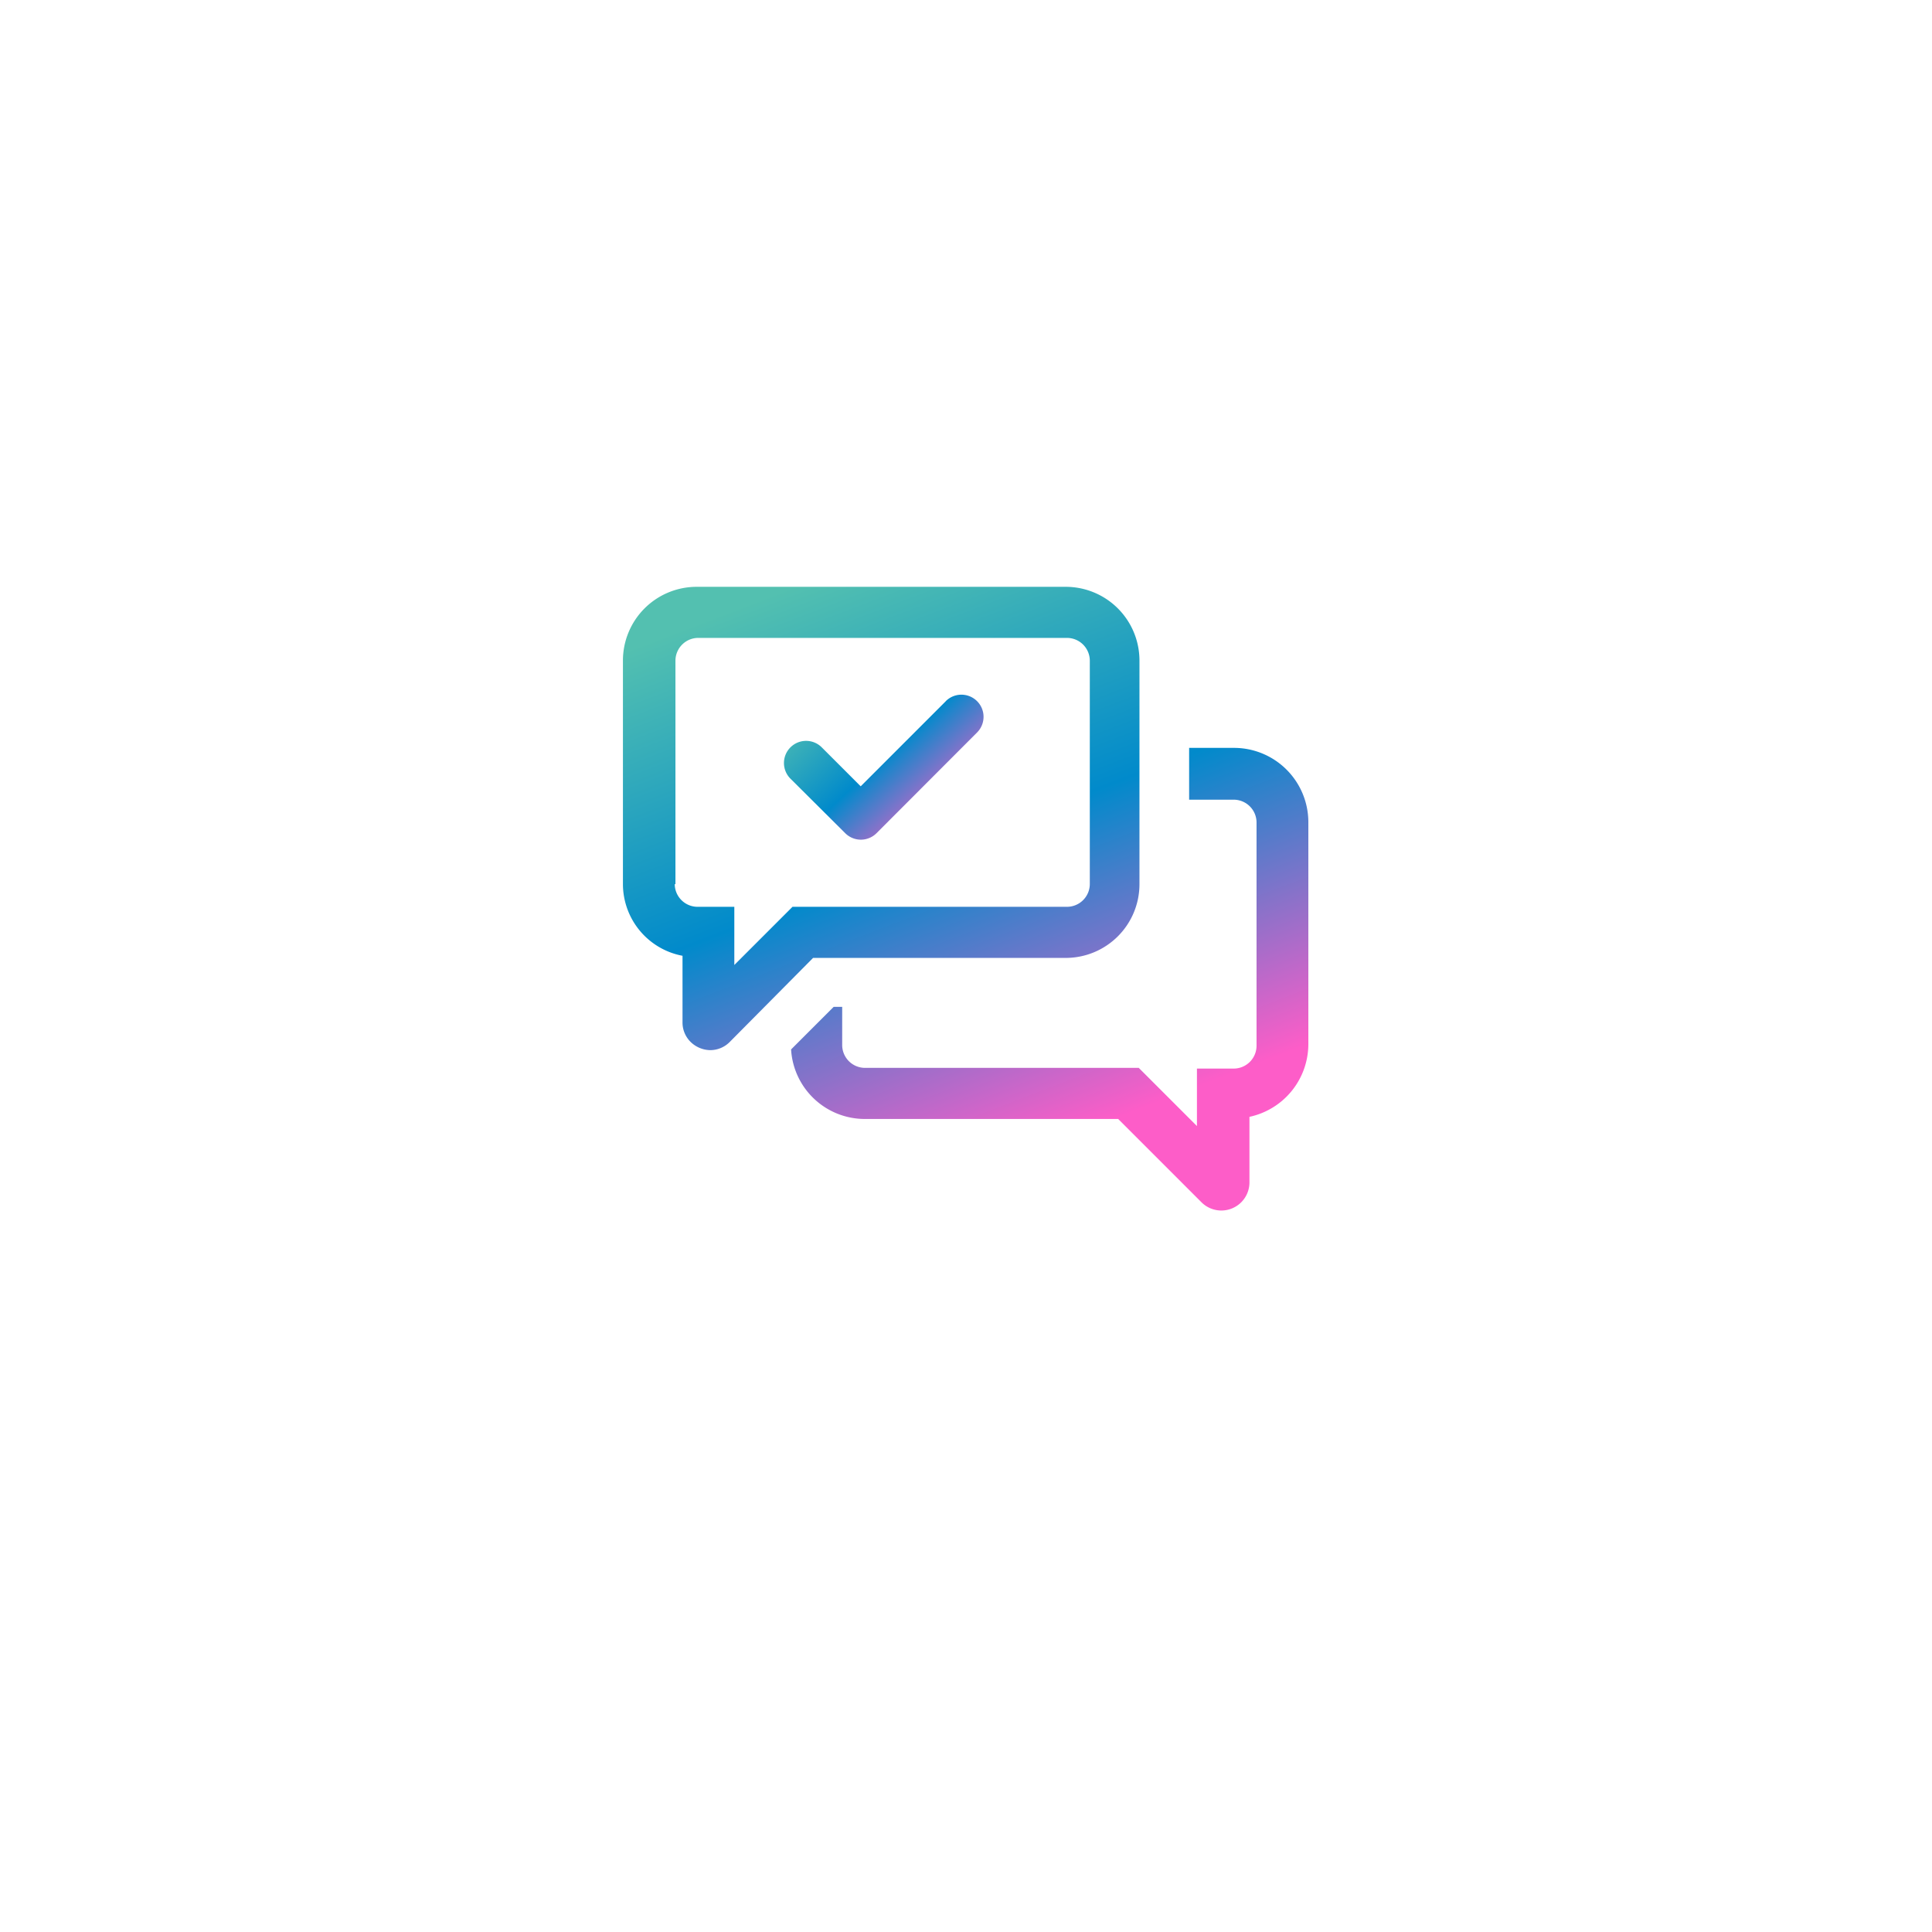 <svg xmlns="http://www.w3.org/2000/svg" xmlns:xlink="http://www.w3.org/1999/xlink" width="107" height="107" viewBox="0 0 107 107">
  <defs>
    <filter id="Rectangle_16674" x="0" y="0" width="107" height="107" filterUnits="userSpaceOnUse">
      <feOffset dy="4" input="SourceAlpha"/>
      <feGaussianBlur stdDeviation="6.5" result="blur"/>
      <feFlood flood-color="#dce1e5"/>
      <feComposite operator="in" in2="blur"/>
      <feComposite in="SourceGraphic"/>
    </filter>
    <linearGradient id="linear-gradient" x1="0.25" x2="0.624" y2="0.891" gradientUnits="objectBoundingBox">
      <stop offset="0" stop-color="#53c0b0"/>
      <stop offset="0.488" stop-color="#018acb"/>
      <stop offset="1" stop-color="#fd5dc8"/>
    </linearGradient>
    <linearGradient id="linear-gradient-2" x1="0.061" y1="0.055" x2="0.931" y2="0.734" gradientUnits="objectBoundingBox">
      <stop offset="0" stop-color="#53c0b0"/>
      <stop offset="0.527" stop-color="#018acb"/>
      <stop offset="1" stop-color="#fd5dc8"/>
    </linearGradient>
  </defs>
  <g id="Group_59424" data-name="Group 59424" transform="translate(-270.5 -1452.5)">
    <g transform="matrix(1, 0, 0, 1, 270.5, 1452.5)" filter="url(#Rectangle_16674)">
      <rect id="Rectangle_16674-2" data-name="Rectangle 16674" width="68" height="68" rx="5" transform="translate(19.5 15.5)" fill="#fff"/>
    </g>
    <g id="noun_Wrong_Answer_561462" data-name="noun_Wrong Answer_561462" transform="translate(305 1485)">
      <path id="Path_99276" data-name="Path 99276" d="M35.533,14.92H33.058v2.869h2.476a1.266,1.266,0,0,1,1.257,1.257V31.424a1.266,1.266,0,0,1-1.257,1.257H33.49v3.183l-3.222-3.222H15.1a1.266,1.266,0,0,1-1.257-1.257V29.263h-.472l-2.358,2.358A4.091,4.091,0,0,0,15.1,35.472H29.128l4.637,4.637a1.556,1.556,0,0,0,2.633-1.1V35.354a4.125,4.125,0,0,0,3.262-4.008V19.007A4.117,4.117,0,0,0,35.533,14.92ZM1.7,22.465V10.087A4.084,4.084,0,0,1,5.787,6H26.22a4.084,4.084,0,0,1,4.087,4.087V22.465a4.084,4.084,0,0,1-4.087,4.087H12.231L7.594,31.228a1.518,1.518,0,0,1-1.061.432,1.591,1.591,0,0,1-1.061-.432A1.512,1.512,0,0,1,5,30.088V26.434A4.046,4.046,0,0,1,1.7,22.465Zm2.869,0a1.266,1.266,0,0,0,1.257,1.257H7.869v3.222l3.222-3.222H26.3a1.266,1.266,0,0,0,1.257-1.257V10.087A1.266,1.266,0,0,0,26.3,8.829H5.865a1.266,1.266,0,0,0-1.257,1.257V22.465Z" transform="translate(-1.7 -6)" fill="url(#linear-gradient)"/>
      <path id="Path_99532" data-name="Path 99532" d="M40.922,29.127l-4.711,4.711-2.144-2.144a1.226,1.226,0,1,0-1.727,1.74l3.014,3a1.225,1.225,0,0,0,1.734,0l5.568-5.577a1.226,1.226,0,0,0-1.734-1.734Z" transform="translate(-23.043 -22.79)" fill="url(#linear-gradient-2)"/>
    </g>
  </g>
</svg>
